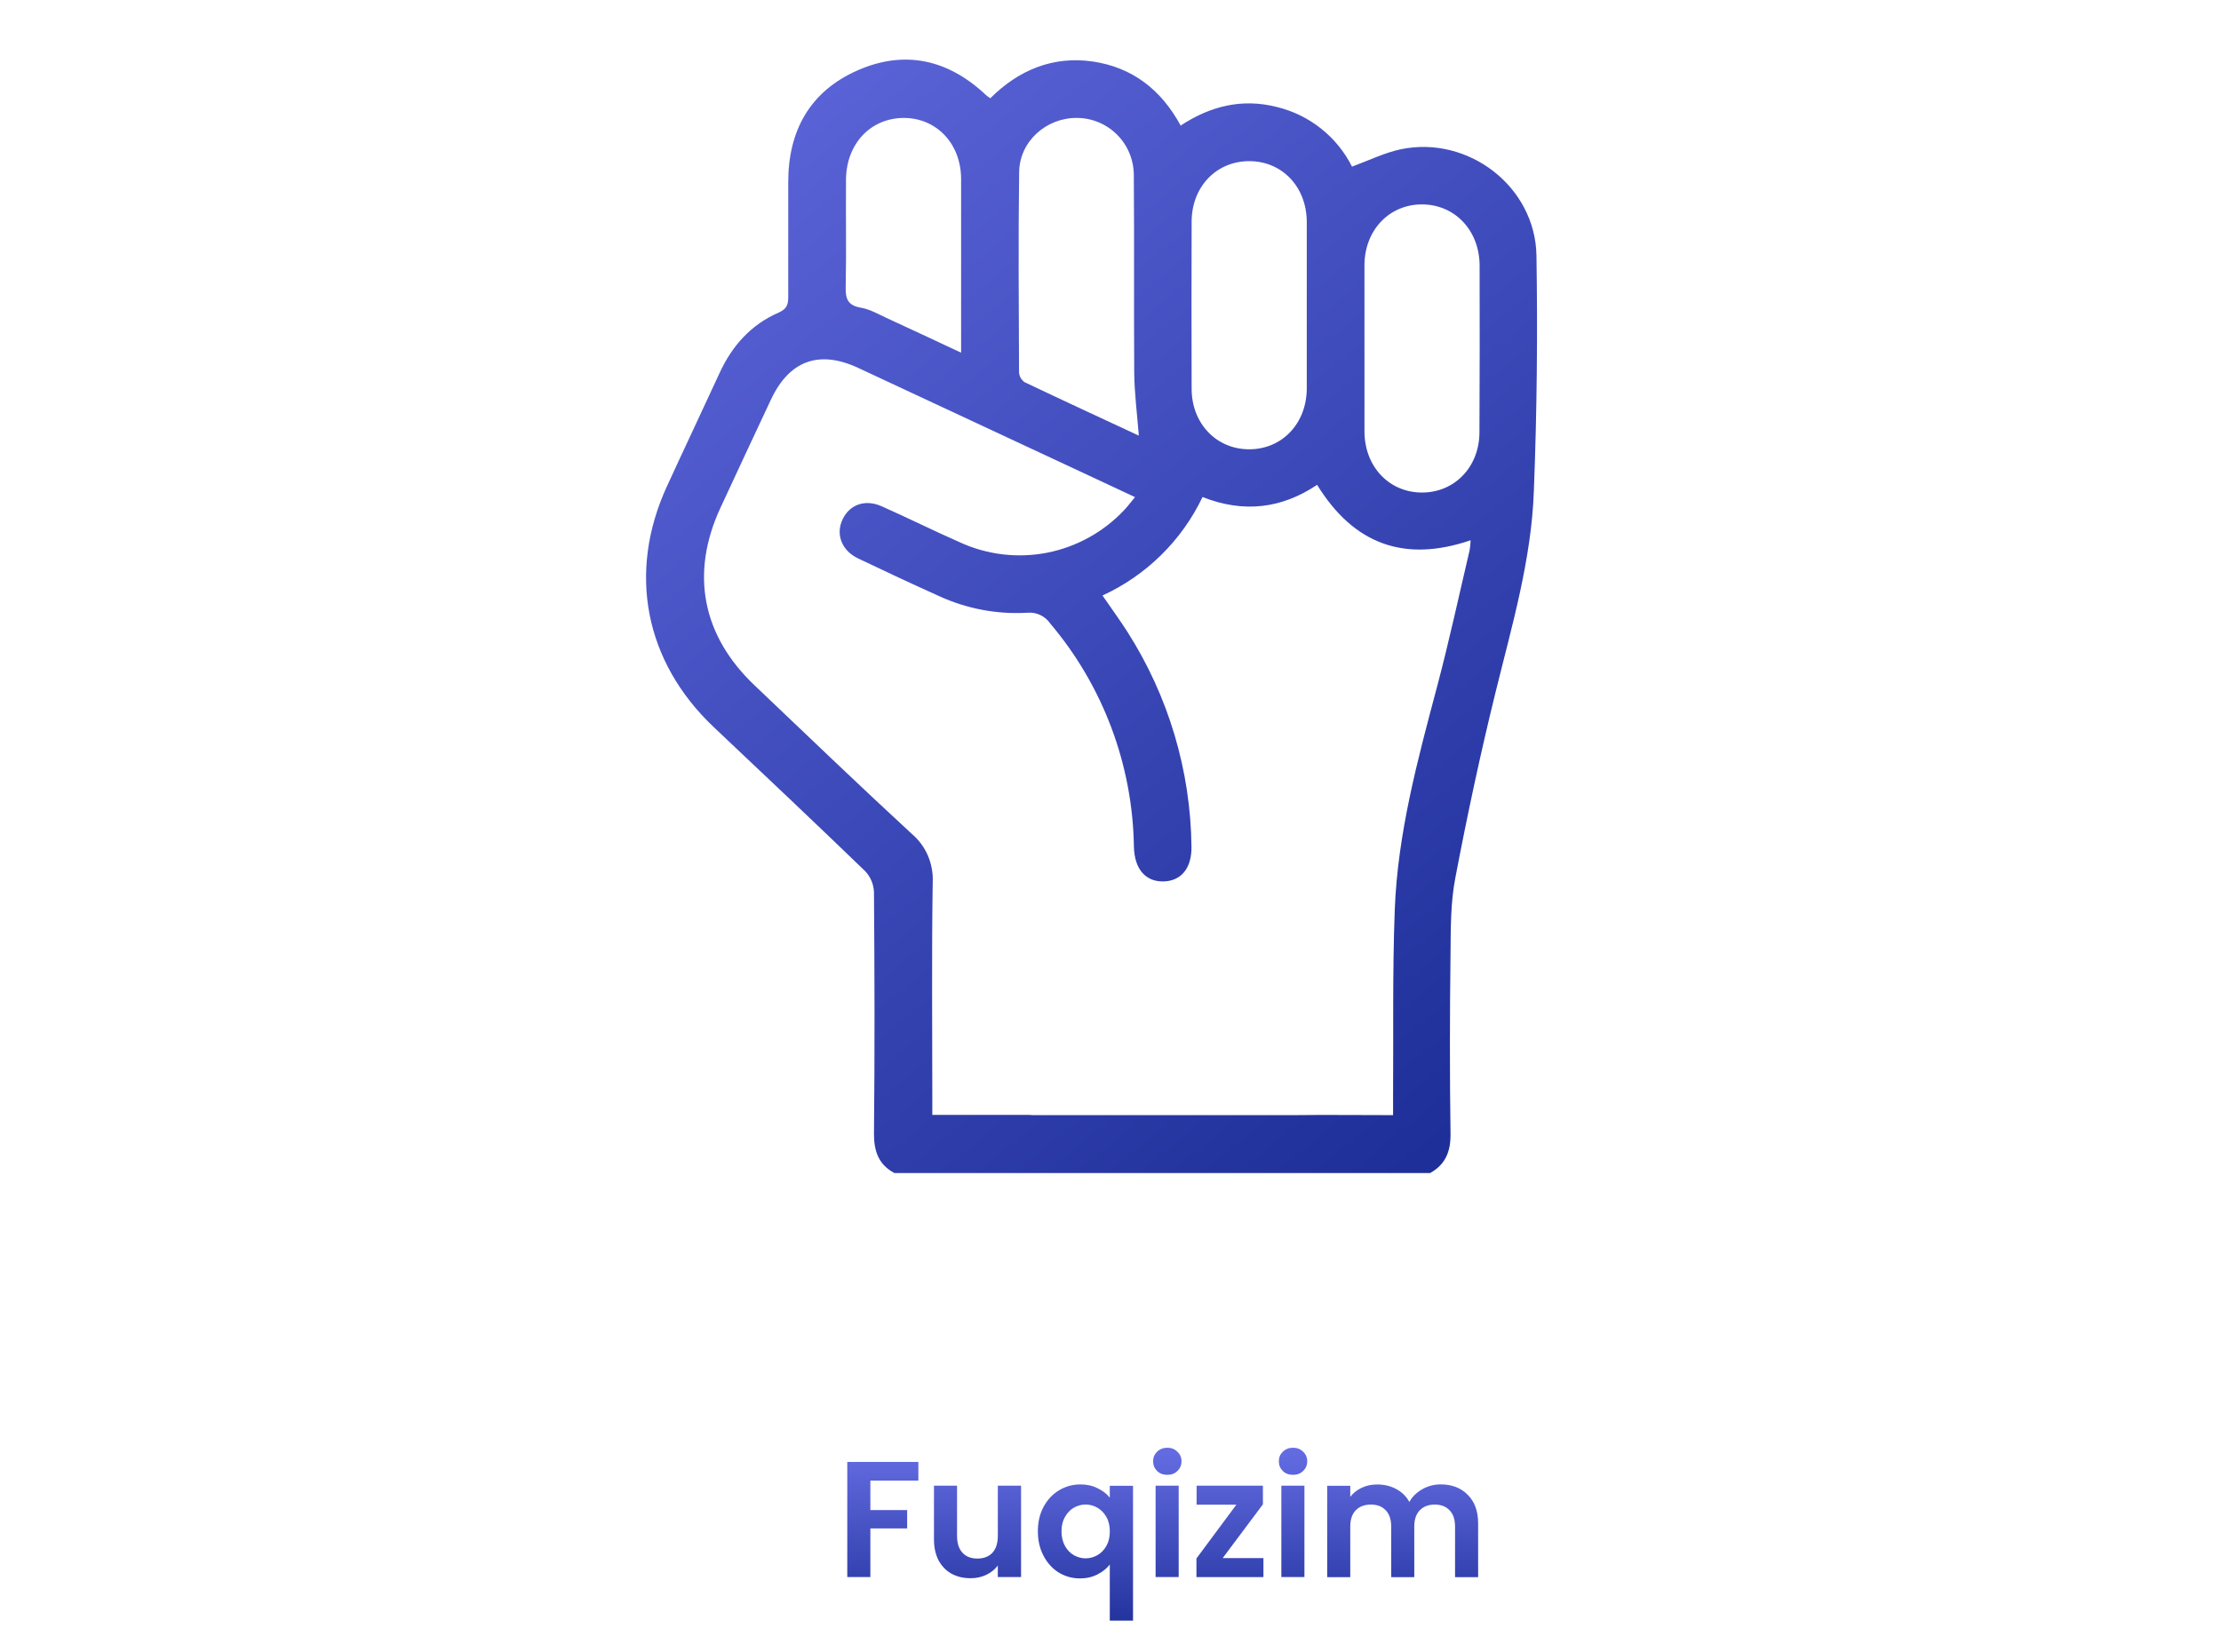 <svg xmlns="http://www.w3.org/2000/svg" xmlns:xlink="http://www.w3.org/1999/xlink" id="Layer_1" x="0px" y="0px" viewBox="0 0 559 416" style="enable-background:new 0 0 559 416;" xml:space="preserve"> <style type="text/css"> .st0{fill:url(#SVGID_1_);} .st1{fill:url(#SVGID_2_);} </style> <linearGradient id="SVGID_1_" gradientUnits="userSpaceOnUse" x1="704.576" y1="1079.085" x2="704.576" y2="1139.295" gradientTransform="matrix(1 0 0 1 -411.94 -727.724)"> <stop offset="0" style="stop-color:#797EF7"></stop> <stop offset="1" style="stop-color:#1E2F99"></stop> </linearGradient> <path class="st0" d="M231.14,368.05v4.69h-12.08v7.43h9.26v4.61h-9.26v12.25h-5.81v-28.98L231.14,368.05L231.14,368.05z M256.99,374.03v23h-5.85v-2.91c-0.75,1-1.72,1.79-2.95,2.37c-1.18,0.56-2.49,0.83-3.9,0.83c-1.81,0-3.38-0.37-4.78-1.12 c-1.39-0.77-2.47-1.89-3.28-3.36c-0.77-1.49-1.16-3.26-1.16-5.32v-13.5h5.81v12.66c0,1.83,0.46,3.24,1.37,4.24 c0.91,0.98,2.16,1.45,3.74,1.45c1.6,0,2.87-0.48,3.78-1.45c0.91-1,1.37-2.41,1.37-4.24v-12.66L256.99,374.03L256.99,374.03z M261.22,385.49c0-2.3,0.48-4.34,1.41-6.1c0.98-1.81,2.26-3.2,3.9-4.19c1.64-1,3.43-1.49,5.4-1.49c1.64,0,3.07,0.31,4.32,0.96 c1.27,0.6,2.3,1.39,3.07,2.37v-2.99h5.85V408h-5.85v-14.12c-0.77,1-1.81,1.83-3.11,2.49c-1.31,0.66-2.76,1-4.4,1 c-1.93,0-3.72-0.5-5.36-1.49c-1.6-1.02-2.89-2.43-3.82-4.24C261.68,389.83,261.22,387.8,261.22,385.49z M279.33,385.54 c0-1.41-0.29-2.64-0.87-3.65c-0.58-1.02-1.35-1.81-2.28-2.33c-0.91-0.52-1.89-0.79-2.95-0.79c-1.02,0-2.01,0.27-2.95,0.79 c-0.91,0.52-1.66,1.31-2.24,2.33c-0.58,1-0.87,2.2-0.87,3.61c0,1.41,0.29,2.64,0.87,3.7c0.58,1.02,1.33,1.81,2.24,2.33 c0.93,0.52,1.93,0.79,2.95,0.79c1.06,0,2.03-0.27,2.95-0.79c0.93-0.52,1.7-1.31,2.28-2.33 C279.04,388.17,279.33,386.95,279.33,385.54z M293.8,371.29c-1.02,0-1.89-0.31-2.57-0.96c-0.66-0.66-1-1.47-1-2.45 c0-0.98,0.33-1.76,1-2.41c0.69-0.66,1.56-1,2.57-1c1.02,0,1.87,0.33,2.53,1c0.69,0.64,1.04,1.43,1.04,2.41s-0.35,1.79-1.04,2.45 C295.67,370.98,294.84,371.29,293.8,371.29z M296.66,374.03v23h-5.81v-23H296.66z M307.73,392.26h10.26v4.78h-16.86v-4.69 l10.05-13.54h-10.01v-4.78h16.69v4.69L307.73,392.26z M325.44,371.29c-1.02,0-1.89-0.31-2.57-0.96c-0.66-0.66-1-1.47-1-2.45 c0-0.98,0.33-1.76,1-2.41c0.69-0.66,1.56-1,2.57-1s1.87,0.33,2.53,1c0.69,0.64,1.04,1.43,1.04,2.41s-0.35,1.79-1.04,2.45 C327.31,370.98,326.46,371.29,325.44,371.29z M328.31,374.03v23h-5.81v-23H328.31z M362.6,373.7c2.82,0,5.09,0.87,6.81,2.62 c1.74,1.72,2.62,4.13,2.62,7.23v13.5h-5.81v-12.71c0-1.81-0.46-3.18-1.37-4.11c-0.91-0.98-2.16-1.45-3.74-1.45 c-1.58,0-2.84,0.48-3.78,1.45c-0.91,0.93-1.37,2.3-1.37,4.11v12.71h-5.81v-12.71c0-1.81-0.46-3.18-1.37-4.11 c-0.91-0.98-2.16-1.45-3.74-1.45c-1.6,0-2.89,0.48-3.82,1.45c-0.91,0.93-1.37,2.3-1.37,4.11v12.71h-5.81v-23h5.81v2.78 c0.75-0.98,1.7-1.72,2.87-2.28c1.18-0.56,2.49-0.83,3.9-0.83c1.81,0,3.4,0.39,4.82,1.16c1.41,0.75,2.51,1.83,3.28,3.24 c0.75-1.33,1.83-2.39,3.24-3.2C359.41,374.1,360.94,373.7,362.6,373.7z"></path> <linearGradient id="SVGID_2_" gradientUnits="userSpaceOnUse" x1="499.486" y1="635.448" x2="795.346" y2="998.785" gradientTransform="matrix(1 0 0 1 -411.94 -727.724)"> <stop offset="0" style="stop-color:#797EF7"></stop> <stop offset="1" style="stop-color:#1E2F99"></stop> </linearGradient> <path class="st1" d="M386.71,64.35c-0.29-17.36-17.13-30.29-34.11-26.78c-4.13,0.87-8.06,2.82-12.31,4.38 c-1.89-3.74-4.55-7.02-7.83-9.61c-3.28-2.6-7.08-4.44-11.15-5.42c-8.7-2.2-16.67-0.23-24.15,4.69 c-4.92-9.05-12.15-14.66-22.15-16.13c-10.01-1.45-18.67,2.18-25.77,9.26c-0.54-0.39-0.83-0.58-1.1-0.83 c-9.47-8.93-20.45-11.44-32.35-6.17c-11.9,5.27-17.4,15.09-17.4,28.11c0,9.7,0,19.39,0,29.03c0,1.93-0.5,2.97-2.39,3.8 c-6.96,3.03-11.71,8.33-14.87,15.18c-4.38,9.53-8.89,19.02-13.27,28.57c-9.99,21.74-5.56,44.2,11.79,60.63 c12.73,12.02,25.48,24.06,38.08,36.23c1.35,1.41,2.14,3.26,2.24,5.23c0.15,20.35,0.21,40.63,0,60.94c0,4.46,1.22,7.77,5.15,9.86 h134.81c3.86-2.14,5.21-5.4,5.15-9.86c-0.21-15.11-0.19-30.23,0-45.34c0.06-6.39,0-12.91,1.22-19.16 c2.97-15.63,6.31-31.21,10.11-46.67c4.13-16.78,9.05-33.43,9.65-50.78C386.83,103.77,387.02,84.07,386.71,64.35z M299.92,55.83 c0-8.8,6.21-15.26,14.49-15.26c8.28,0,14.43,6.44,14.49,15.26c0,7.02,0,14.01,0,21.01s0,14.01,0,21.01 c-0.06,8.8-6.23,15.26-14.49,15.26c-8.26,0-14.49-6.48-14.49-15.26c-0.04-14.01-0.04-28.01,0-42V55.83z M256.51,43.31 c0.1-7.74,6.87-13.72,14.58-13.62c3.78,0.02,7.41,1.54,10.09,4.24s4.17,6.33,4.19,10.13c0.12,16.53,0,33.07,0.1,49.62 c0.04,5.25,0.73,10.48,1.16,15.99c-9.41-4.38-19.12-8.87-28.78-13.47c-0.39-0.29-0.73-0.66-0.98-1.1c-0.23-0.44-0.37-0.91-0.39-1.41 C256.41,76.89,256.28,60.09,256.51,43.31z M212.85,72.34c0.19-9.05,0-18.1,0.08-27.14s6.21-15.51,14.62-15.51 c8.24,0.06,14.33,6.52,14.35,15.38c0,14.35,0,28.71,0,43.72c-6.71-3.14-12.79-6-18.89-8.8c-2.08-0.98-4.15-2.16-6.35-2.53 C213.49,76.91,212.78,75.35,212.85,72.34L212.85,72.34z M369.89,138.51c-2.68,11.4-5.15,22.86-8.14,34.15 c-4.94,18.58-9.99,37.16-10.71,56.49c-0.58,15.7-0.31,31.43-0.42,47.15c0,1.39,0,2.8,0,4.44c-8.7,0-16.84-0.1-25.04,0h-0.33h-65.21 c-0.35,0-0.71-0.04-1.08-0.06c-2.53,0-5.07,0-7.6,0h-16.71v-4.46c0-18.02-0.17-36.04,0.1-54.06c0.12-2.33-0.31-4.65-1.22-6.79 c-0.93-2.14-2.35-4.03-4.13-5.52c-13.33-12.29-26.39-24.85-39.53-37.35s-16.19-28.11-8.57-44.6c4.21-9.09,8.45-18.17,12.71-27.24 c4.61-9.88,12.1-12.6,21.9-8.08c18.15,8.45,36.29,16.92,54.44,25.41l15.32,7.16c-1.08,1.31-1.85,2.35-2.74,3.28 c-5.17,5.5-11.94,9.24-19.33,10.71c-7.39,1.45-15.07,0.56-21.92-2.57c-6.62-2.91-13.1-6.15-19.72-9.09c-4.17-1.87-8.06-0.5-9.86,3.2 c-1.81,3.7-0.37,7.87,3.86,9.9c6.75,3.24,13.52,6.39,20.35,9.47c6.96,3.2,14.57,4.65,22.22,4.21c1.12-0.1,2.24,0.08,3.26,0.56 s1.89,1.2,2.53,2.14c13.31,15.72,20.76,35.59,21.07,56.22c0.15,5.63,2.91,8.82,7.47,8.72c4.44-0.1,7.1-3.36,7.02-8.72 c-0.21-19.2-5.81-37.97-16.15-54.15c-1.93-3.01-4.05-5.92-6.25-9.11c11.02-5.05,19.95-13.83,25.18-24.79 c10.36,4.09,19.91,2.91,28.84-3.07c9.22,14.97,22.01,19.64,38.64,13.95C370.1,136.87,370.02,137.7,369.89,138.51z M372.36,108.78 c0,8.78-6.27,15.24-14.49,15.22c-8.22-0.02-14.39-6.48-14.45-15.3c0-7.02,0-14.01,0-21.01s0-14.01,0-21.01 c0.06-8.78,6.27-15.24,14.49-15.22c8.22,0.02,14.41,6.48,14.49,15.3C372.45,80.77,372.42,94.78,372.36,108.78L372.36,108.78z"></path> </svg>